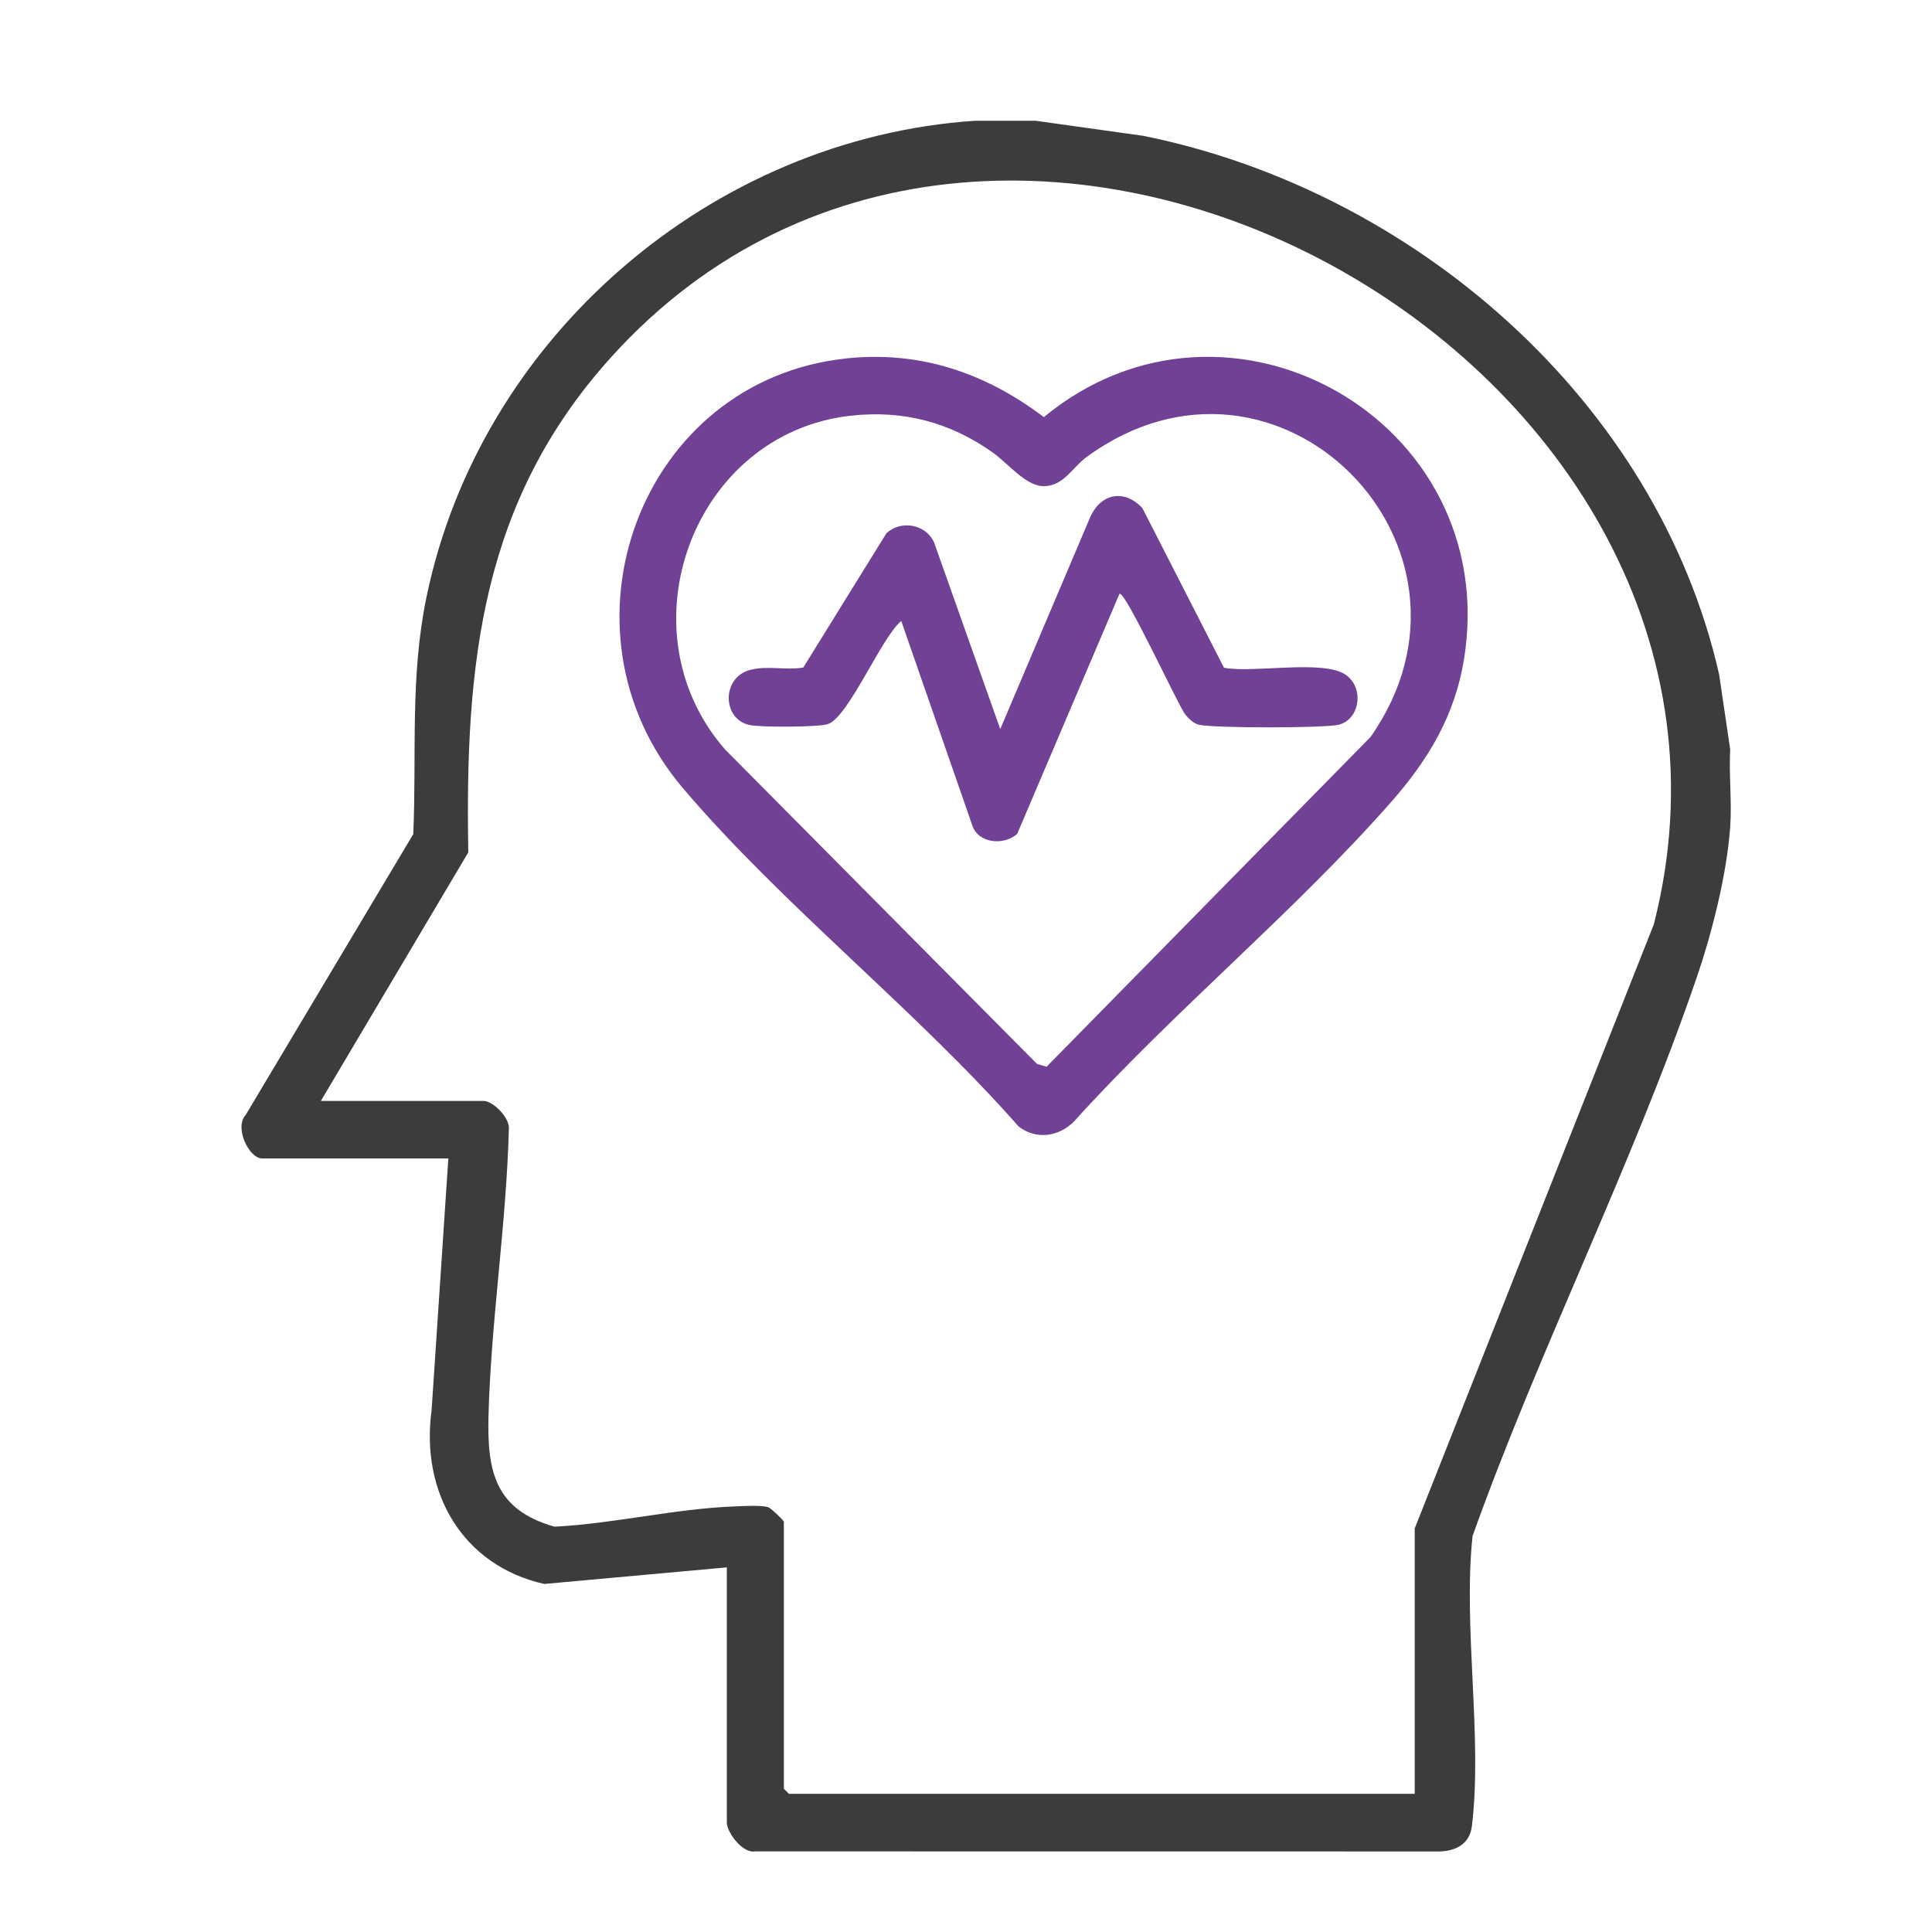 <svg width="48" height="48" viewBox="0 0 48 48" fill="none" xmlns="http://www.w3.org/2000/svg">
<path d="M25.728 3L28.4 3.374C35.102 4.723 41.163 9.94 42.711 16.755L42.986 18.619C42.952 19.251 43.031 19.925 42.986 20.551C42.9 21.729 42.537 23.169 42.153 24.289C40.562 28.939 38.245 33.517 36.585 38.163C36.345 40.428 36.837 43.158 36.569 45.368C36.518 45.8 36.187 45.984 35.778 45.999L18.765 45.997C18.446 46.056 18.058 45.521 18.058 45.281V38.941L13.521 39.353C11.486 38.893 10.445 37.08 10.723 35.037L11.139 28.781H6.512C6.183 28.781 5.815 28.006 6.105 27.699L10.268 20.723C10.353 18.719 10.185 16.818 10.595 14.839C11.935 8.354 17.703 3.433 24.228 3H25.728ZM35.148 44.566V37.974L41.089 22.965C44.655 9.023 24.973 -1.973 15.181 8.877C11.95 12.456 11.551 16.507 11.635 21.176L7.972 27.352H12.015C12.249 27.352 12.681 27.781 12.642 28.064C12.58 30.422 12.194 32.855 12.136 35.2C12.102 36.589 12.318 37.513 13.775 37.93C15.268 37.854 16.773 37.481 18.263 37.426C18.479 37.417 18.9 37.391 19.083 37.446C19.158 37.469 19.475 37.78 19.475 37.807V44.441L19.6 44.567H35.148V44.566Z" fill="#3C3C3C"/>
<path d="M21.041 8.903C22.872 8.714 24.486 9.268 25.934 10.363C30.506 6.589 37.324 10.447 36.374 16.371C36.149 17.774 35.483 18.88 34.565 19.923C32.152 22.667 29.15 25.131 26.687 27.859C26.308 28.244 25.743 28.325 25.306 27.986C22.759 25.092 19.448 22.498 16.971 19.587C13.617 15.646 15.896 9.435 21.041 8.904V8.903ZM21.123 10.329C17.207 10.779 15.429 15.661 18.014 18.62L25.764 26.433L26.002 26.503L34.05 18.311C37.378 13.574 31.728 7.876 26.985 11.363C26.645 11.613 26.426 12.074 25.937 12.079C25.489 12.083 25.052 11.518 24.669 11.246C23.603 10.488 22.433 10.18 21.123 10.33V10.329Z" fill="#704194"/>
<path d="M30.41 16.589C31.125 16.732 32.892 16.375 33.44 16.769C33.908 17.105 33.777 17.888 33.252 18.007C32.883 18.092 30.16 18.092 29.791 18.007C29.661 17.978 29.534 17.858 29.451 17.755C29.275 17.539 27.95 14.653 27.812 14.755L25.271 20.719C24.941 21.011 24.297 20.961 24.153 20.497L22.391 15.427C21.895 15.838 21.074 17.835 20.562 17.992C20.312 18.069 18.884 18.072 18.616 18.012C17.936 17.859 17.927 16.828 18.638 16.643C19.068 16.531 19.525 16.659 19.957 16.585L22.022 13.25C22.376 12.915 23 13.018 23.206 13.474L24.851 18.114L27.098 12.82C27.374 12.243 27.951 12.158 28.383 12.625L30.409 16.589H30.41Z" fill="#704194"/>
</svg>

